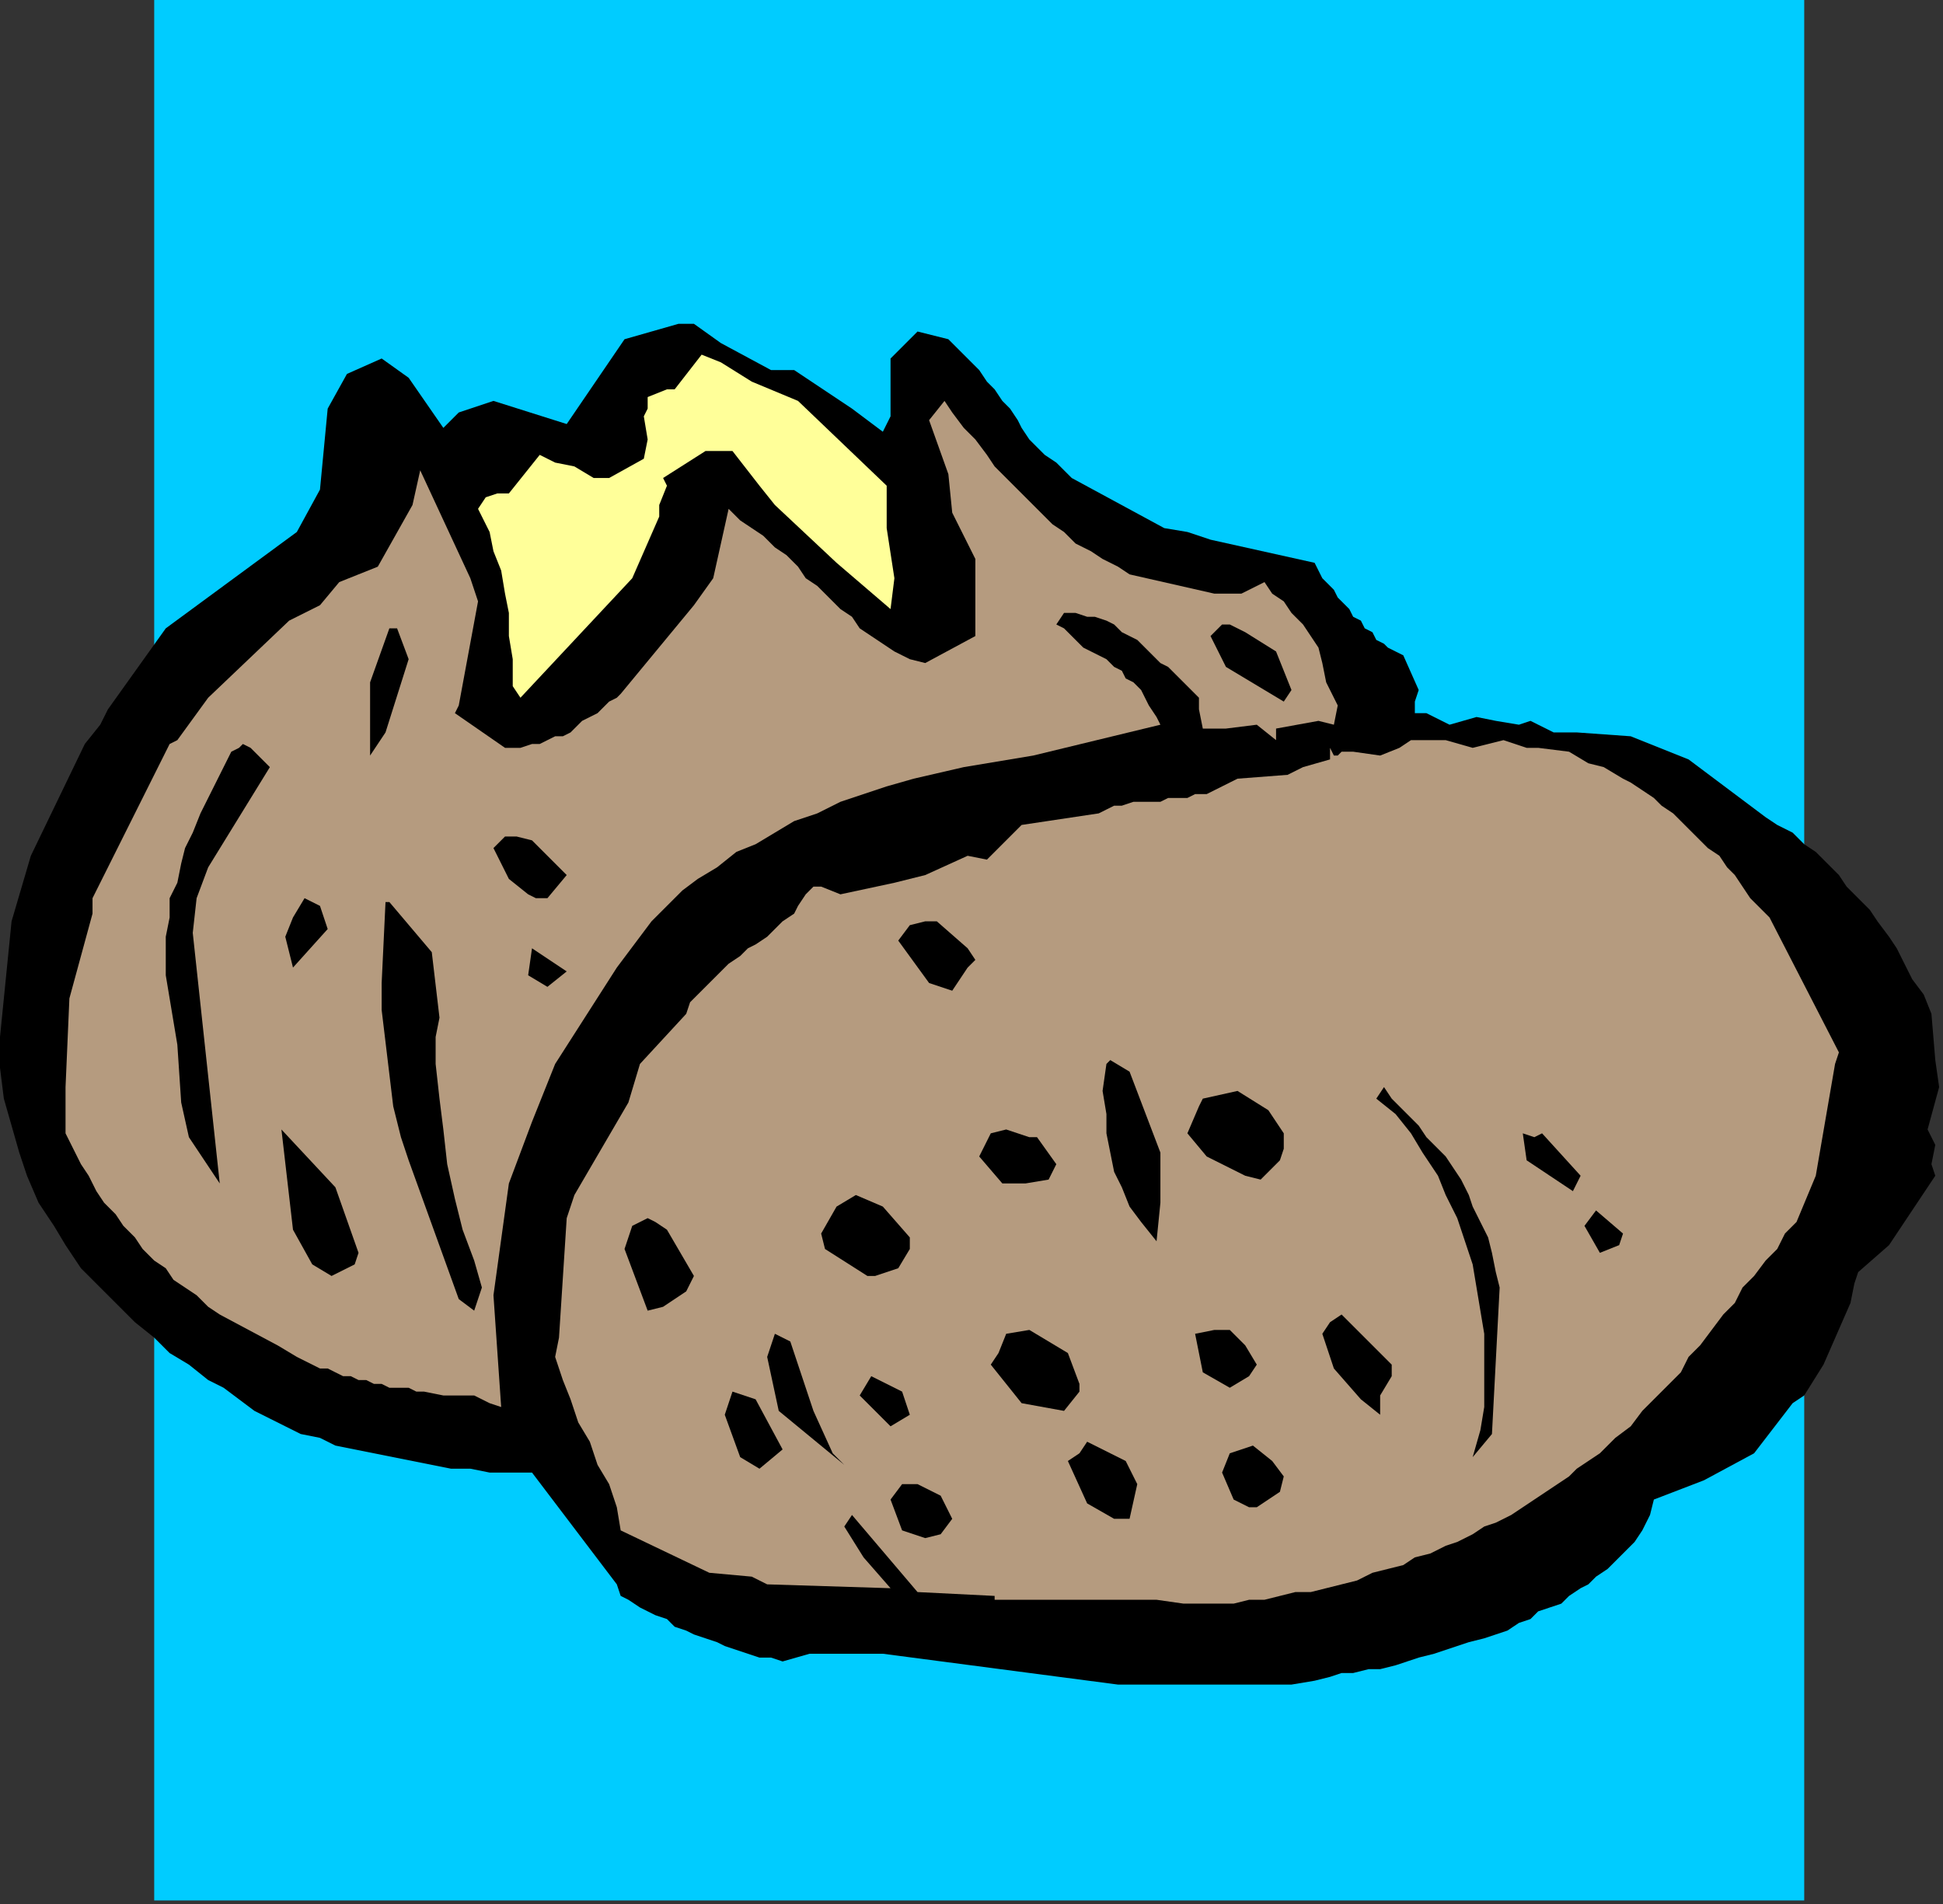 <?xml version="1.0" encoding="UTF-8" standalone="no"?>
<svg
   xmlns:dc="http://purl.org/dc/elements/1.1/"
   xmlns:cc="http://creativecommons.org/ns#"
   xmlns:rdf="http://www.w3.org/1999/02/22-rdf-syntax-ns#"
   xmlns:svg="http://www.w3.org/2000/svg"
   xmlns="http://www.w3.org/2000/svg"
   xmlns:sodipodi="http://sodipodi.sourceforge.net/DTD/sodipodi-0.dtd"
   xmlns:inkscape="http://www.inkscape.org/namespaces/inkscape"
   version="1.0"
   width="133.35mm"
   height="130.704mm"
   id="svg67"
   sodipodi:docname="FOOD181.WMF">
  <rect width="100%" height="100%" fill="#333333" stroke="none"/>
  <sodipodi:namedview
     pagecolor="#ffffff"
     bordercolor="#666666"
     borderopacity="1"
     objecttolerance="10"
     gridtolerance="10"
     guidetolerance="10"
     inkscape:pageopacity="0"
     inkscape:pageshadow="2"
     inkscape:window-width="640"
     inkscape:window-height="480"
     id="namedview69" />
  <defs
     id="defs3">
    <pattern
       id="WMFhbasepattern"
       patternUnits="userSpaceOnUse"
       width="6"
       height="6"
       x="0"
       y="0" />
  </defs>
  <path
     style="fill:#00ccff;fill-rule:evenodd;fill-opacity:1;stroke:none;"
     d="  M 468,493   L 40,493   L 40,0   L 468,0   L 468,493  z "
     id="path5" />
  <path
     style="fill:#000000;fill-rule:evenodd;fill-opacity:1;stroke:none;"
     d="  M 376,188   L 383,186   L 388,187   L 394,188   L 397,187   L 403,190   L 409,190   L 423,191   L 438,197   L 458,212   L 461,214   L 465,216   L 468,219   L 471,221   L 474,224   L 477,227   L 479,230   L 482,233   L 485,236   L 487,239   L 490,243   L 492,246   L 494,250   L 496,254   L 499,258   L 501,263   L 502,275   L 503,282   L 500,293   L 502,297   L 501,302   L 502,305   L 490,323   L 482,330   L 481,333   L 480,338   L 473,354   L 468,362   L 465,364   L 455,377   L 442,384   L 429,389   L 428,393   L 427,395   L 426,397   L 424,400   L 422,402   L 421,403   L 419,405   L 417,407   L 414,409   L 412,411   L 410,412   L 407,414   L 405,416   L 402,417   L 399,418   L 397,420   L 394,421   L 391,423   L 388,424   L 385,425   L 381,426   L 378,427   L 375,428   L 372,429   L 368,430   L 365,431   L 362,432   L 358,433   L 355,433   L 351,434   L 348,434   L 345,435   L 341,436   L 335,437   L 326,437   L 290,437   L 229,429   L 215,429   L 210,429   L 203,431   L 200,430   L 197,430   L 194,429   L 191,428   L 188,427   L 186,426   L 183,425   L 180,424   L 178,423   L 175,422   L 173,420   L 170,419   L 168,418   L 166,417   L 163,415   L 161,414   L 160,411   L 138,382   L 127,382   L 122,381   L 117,381   L 112,380   L 107,379   L 102,378   L 97,377   L 92,376   L 87,375   L 83,373   L 78,372   L 74,370   L 70,368   L 66,366   L 62,363   L 58,360   L 54,358   L 49,354   L 44,351   L 40,347   L 35,343   L 30,338   L 26,334   L 21,329   L 17,323   L 14,318   L 10,312   L 7,305   L 5,299   L 3,292   L 1,285   L 0,277   L 0,269   L 3,239   L 8,222   L 22,193   L 26,188   L 28,184   L 43,163   L 77,138   L 83,127   L 85,106   L 90,97   L 99,93   L 106,98   L 115,111   L 119,107   L 128,104   L 147,110   L 162,88   L 176,84   L 180,84   L 187,89   L 200,96   L 206,96   L 221,106   L 229,112   L 231,108   L 231,95   L 231,93   L 238,86   L 246,88   L 248,90   L 250,92   L 252,94   L 254,96   L 256,99   L 258,101   L 260,104   L 262,106   L 264,109   L 265,111   L 267,114   L 269,116   L 271,118   L 274,120   L 276,122   L 278,124   L 302,137   L 308,138   L 314,140   L 341,146   L 342,148   L 343,150   L 345,152   L 346,153   L 347,155   L 349,157   L 350,158   L 351,160   L 353,161   L 354,163   L 356,164   L 357,166   L 359,167   L 360,168   L 362,169   L 364,170   L 368,179   L 367,182   L 367,185   L 370,185   L 376,188  z "
     id="path7" />
  <path
     style="fill:#b59b7f;fill-rule:evenodd;fill-opacity:1;stroke:none;"
     d="  M 375,192   L 372,192   L 366,192   L 363,194   L 358,196   L 351,195   L 350,195   L 349,195   L 348,195   L 347,196   L 347,196   L 346,196   L 346,196   L 345,194   L 345,197   L 338,199   L 334,201   L 321,202   L 319,203   L 317,204   L 315,205   L 313,206   L 310,206   L 308,207   L 306,207   L 303,207   L 301,208   L 299,208   L 296,208   L 294,208   L 291,209   L 289,209   L 287,210   L 285,211   L 265,214   L 256,223   L 251,222   L 240,227   L 232,229   L 218,232   L 213,230   L 211,230   L 209,232   L 207,235   L 206,237   L 203,239   L 201,241   L 199,243   L 196,245   L 194,246   L 192,248   L 189,250   L 187,252   L 185,254   L 183,256   L 181,258   L 179,260   L 178,263   L 166,276   L 163,286   L 149,310   L 147,316   L 145,347   L 144,352   L 146,358   L 148,363   L 150,369   L 153,374   L 155,380   L 158,385   L 160,391   L 161,397   L 184,408   L 195,409   L 199,411   L 231,412   L 224,404   L 219,396   L 221,393   L 238,413   L 258,414   L 258,415   L 300,415   L 307,416   L 312,416   L 316,416   L 320,416   L 324,415   L 328,415   L 332,414   L 336,413   L 340,413   L 344,412   L 348,411   L 352,410   L 356,408   L 360,407   L 364,406   L 367,404   L 371,403   L 375,401   L 378,400   L 382,398   L 385,396   L 388,395   L 392,393   L 395,391   L 398,389   L 401,387   L 404,385   L 407,383   L 409,381   L 412,379   L 415,377   L 417,375   L 419,373   L 423,370   L 426,366   L 429,363   L 433,359   L 436,356   L 438,352   L 441,349   L 444,345   L 447,341   L 450,338   L 452,334   L 455,331   L 458,327   L 461,324   L 463,320   L 466,317   L 471,305   L 476,276   L 477,273   L 459,238   L 457,236   L 454,233   L 452,230   L 450,227   L 448,225   L 446,222   L 443,220   L 441,218   L 438,215   L 436,213   L 434,211   L 431,209   L 429,207   L 426,205   L 423,203   L 421,202   L 416,199   L 412,198   L 407,195   L 399,194   L 396,194   L 390,192   L 382,194   L 375,192  z "
     id="path9" />
  <path
     style="fill:#b59b7f;fill-rule:evenodd;fill-opacity:1;stroke:none;"
     d="  M 46,192   L 54,181   L 75,161   L 83,157   L 88,151   L 98,147   L 107,131   L 109,122   L 122,150   L 124,156   L 119,183   L 118,185   L 131,194   L 133,194   L 135,194   L 138,193   L 140,193   L 142,192   L 144,191   L 146,191   L 148,190   L 150,188   L 151,187   L 153,186   L 155,185   L 156,184   L 158,182   L 160,181   L 161,180   L 180,157   L 185,150   L 189,132   L 192,135   L 195,137   L 198,139   L 201,142   L 204,144   L 207,147   L 209,150   L 212,152   L 215,155   L 218,158   L 221,160   L 223,163   L 226,165   L 229,167   L 232,169   L 236,171   L 240,172   L 253,165   L 253,145   L 247,133   L 246,123   L 241,109   L 245,104   L 247,107   L 250,111   L 253,114   L 256,118   L 258,121   L 261,124   L 264,127   L 267,130   L 270,133   L 273,136   L 276,138   L 279,141   L 283,143   L 286,145   L 290,147   L 293,149   L 315,154   L 322,154   L 328,151   L 330,154   L 333,156   L 335,159   L 338,162   L 340,165   L 342,168   L 343,172   L 344,177   L 347,183   L 346,188   L 342,187   L 331,189   L 331,192   L 326,188   L 318,189   L 312,189   L 311,184   L 311,181   L 309,179   L 307,177   L 305,175   L 303,173   L 301,172   L 299,170   L 297,168   L 295,166   L 293,165   L 291,164   L 289,162   L 287,161   L 284,160   L 282,160   L 279,159   L 276,159   L 274,162   L 276,163   L 278,165   L 279,166   L 281,168   L 283,169   L 285,170   L 287,171   L 289,173   L 291,174   L 292,176   L 294,177   L 296,179   L 297,181   L 298,183   L 300,186   L 301,188   L 268,196   L 250,199   L 237,202   L 230,204   L 224,206   L 218,208   L 212,211   L 206,213   L 201,216   L 196,219   L 191,221   L 186,225   L 181,228   L 177,231   L 173,235   L 169,239   L 166,243   L 163,247   L 160,251   L 144,276   L 138,291   L 132,307   L 128,336   L 130,365   L 127,364   L 123,362   L 115,362   L 110,361   L 108,361   L 106,360   L 103,360   L 101,360   L 99,359   L 97,359   L 95,358   L 93,358   L 91,357   L 89,357   L 87,356   L 85,355   L 83,355   L 81,354   L 79,353   L 77,352   L 72,349   L 57,341   L 54,339   L 51,336   L 48,334   L 45,332   L 43,329   L 40,327   L 37,324   L 35,321   L 32,318   L 30,315   L 27,312   L 25,309   L 23,305   L 21,302   L 19,298   L 17,294   L 17,282   L 18,259   L 24,237   L 24,233   L 44,193   L 46,192  z "
     id="path11" />
  <path
     style="fill:#000000;fill-rule:evenodd;fill-opacity:1;stroke:none;"
     d="  M 62,194   L 63,193   L 65,194   L 70,199   L 54,225   L 51,233   L 50,242   L 57,307   L 49,295   L 47,286   L 46,271   L 45,265   L 44,259   L 43,253   L 43,248   L 43,243   L 44,238   L 44,233   L 46,229   L 47,224   L 48,220   L 50,216   L 52,211   L 54,207   L 56,203   L 58,199   L 60,195   L 62,194  z "
     id="path13" />
  <path
     style="fill:#000000;fill-rule:evenodd;fill-opacity:1;stroke:none;"
     d="  M 101,163   L 103,163   L 106,171   L 100,190   L 96,196   L 96,177   L 101,163  z "
     id="path15" />
  <path
     style="fill:#ffff99;fill-rule:evenodd;fill-opacity:1;stroke:none;"
     d="  M 126,129   L 129,128   L 132,128   L 140,118   L 144,120   L 149,121   L 154,124   L 156,124   L 158,124   L 167,119   L 168,114   L 167,108   L 168,106   L 168,103   L 173,101   L 175,101   L 182,92   L 187,94   L 195,99   L 207,104   L 230,126   L 230,137   L 232,150   L 231,158   L 217,146   L 201,131   L 197,126   L 190,117   L 183,117   L 172,124   L 173,126   L 171,131   L 171,134   L 164,150   L 135,181   L 133,178   L 133,171   L 132,165   L 132,159   L 131,154   L 130,148   L 128,143   L 127,138   L 124,132   L 126,129  z "
     id="path17" />
  <path
     style="fill:#000000;fill-rule:evenodd;fill-opacity:1;stroke:none;"
     d="  M 79,233   L 83,235   L 85,241   L 76,251   L 74,243   L 76,238   L 79,233  z "
     id="path19" />
  <path
     style="fill:#000000;fill-rule:evenodd;fill-opacity:1;stroke:none;"
     d="  M 100,234   L 101,234   L 112,247   L 114,264   L 113,269   L 113,276   L 114,285   L 115,293   L 116,302   L 118,311   L 120,319   L 123,327   L 125,334   L 123,340   L 119,337   L 106,301   L 104,295   L 102,287   L 99,262   L 99,255   L 100,234  z "
     id="path21" />
  <path
     style="fill:#000000;fill-rule:evenodd;fill-opacity:1;stroke:none;"
     d="  M 73,293   L 87,308   L 93,325   L 92,328   L 86,331   L 81,328   L 76,319   L 73,293  z "
     id="path23" />
  <path
     style="fill:#000000;fill-rule:evenodd;fill-opacity:1;stroke:none;"
     d="  M 131,217   L 134,217   L 138,218   L 147,227   L 142,233   L 139,233   L 137,232   L 132,228   L 128,220   L 131,217  z "
     id="path25" />
  <path
     style="fill:#000000;fill-rule:evenodd;fill-opacity:1;stroke:none;"
     d="  M 138,246   L 147,252   L 142,256   L 137,253   L 138,246  z "
     id="path27" />
  <path
     style="fill:#000000;fill-rule:evenodd;fill-opacity:1;stroke:none;"
     d="  M 164,318   L 168,316   L 170,317   L 173,319   L 180,331   L 178,335   L 172,339   L 168,340   L 162,324   L 164,318  z "
     id="path29" />
  <path
     style="fill:#000000;fill-rule:evenodd;fill-opacity:1;stroke:none;"
     d="  M 236,240   L 240,239   L 243,239   L 251,246   L 253,249   L 251,251   L 247,257   L 241,255   L 233,244   L 236,240  z "
     id="path31" />
  <path
     style="fill:#000000;fill-rule:evenodd;fill-opacity:1;stroke:none;"
     d="  M 217,313   L 222,310   L 229,313   L 236,321   L 236,324   L 233,329   L 227,331   L 225,331   L 214,324   L 213,320   L 217,313  z "
     id="path33" />
  <path
     style="fill:#000000;fill-rule:evenodd;fill-opacity:1;stroke:none;"
     d="  M 190,361   L 196,363   L 203,376   L 197,381   L 192,378   L 188,367   L 190,361  z "
     id="path35" />
  <path
     style="fill:#000000;fill-rule:evenodd;fill-opacity:1;stroke:none;"
     d="  M 317,162   L 319,162   L 323,164   L 331,169   L 335,179   L 333,182   L 318,173   L 314,165   L 317,162  z "
     id="path37" />
  <path
     style="fill:#000000;fill-rule:evenodd;fill-opacity:1;stroke:none;"
     d="  M 201,346   L 205,348   L 211,366   L 216,377   L 219,380   L 202,366   L 199,352   L 201,346  z "
     id="path39" />
  <path
     style="fill:#000000;fill-rule:evenodd;fill-opacity:1;stroke:none;"
     d="  M 257,294   L 261,293   L 267,295   L 269,295   L 274,302   L 272,306   L 266,307   L 260,307   L 254,300   L 257,294  z "
     id="path41" />
  <path
     style="fill:#000000;fill-rule:evenodd;fill-opacity:1;stroke:none;"
     d="  M 226,357   L 234,361   L 236,367   L 231,370   L 223,362   L 226,357  z "
     id="path43" />
  <path
     style="fill:#000000;fill-rule:evenodd;fill-opacity:1;stroke:none;"
     d="  M 287,276   L 288,275   L 293,278   L 301,299   L 301,312   L 300,322   L 296,317   L 293,313   L 291,308   L 289,304   L 288,299   L 287,294   L 287,289   L 286,283   L 287,276  z "
     id="path45" />
  <path
     style="fill:#000000;fill-rule:evenodd;fill-opacity:1;stroke:none;"
     d="  M 234,385   L 238,385   L 244,388   L 247,394   L 244,398   L 240,399   L 234,397   L 231,389   L 234,385  z "
     id="path47" />
  <path
     style="fill:#000000;fill-rule:evenodd;fill-opacity:1;stroke:none;"
     d="  M 261,346   L 267,345   L 277,351   L 280,359   L 280,361   L 276,366   L 265,364   L 257,354   L 259,351   L 261,346  z "
     id="path49" />
  <path
     style="fill:#000000;fill-rule:evenodd;fill-opacity:1;stroke:none;"
     d="  M 311,287   L 312,285   L 321,283   L 329,288   L 333,294   L 333,298   L 332,301   L 327,306   L 323,305   L 313,300   L 308,294   L 311,287  z "
     id="path51" />
  <path
     style="fill:#000000;fill-rule:evenodd;fill-opacity:1;stroke:none;"
     d="  M 280,377   L 282,374   L 292,379   L 295,385   L 293,394   L 289,394   L 282,390   L 277,379   L 280,377  z "
     id="path53" />
  <path
     style="fill:#000000;fill-rule:evenodd;fill-opacity:1;stroke:none;"
     d="  M 310,346   L 315,345   L 317,345   L 319,345   L 323,349   L 326,354   L 324,357   L 319,360   L 312,356   L 310,346  z "
     id="path55" />
  <path
     style="fill:#000000;fill-rule:evenodd;fill-opacity:1;stroke:none;"
     d="  M 359,282   L 361,285   L 363,287   L 366,290   L 368,292   L 370,295   L 372,297   L 375,300   L 377,303   L 379,306   L 381,310   L 382,313   L 384,317   L 386,321   L 387,325   L 388,330   L 389,334   L 387,372   L 382,378   L 384,371   L 385,365   L 385,358   L 385,352   L 385,346   L 384,340   L 383,334   L 382,328   L 380,322   L 378,316   L 375,310   L 373,305   L 369,299   L 366,294   L 362,289   L 357,285   L 359,282  z "
     id="path57" />
  <path
     style="fill:#000000;fill-rule:evenodd;fill-opacity:1;stroke:none;"
     d="  M 319,377   L 325,375   L 330,379   L 333,383   L 332,387   L 326,391   L 324,391   L 320,389   L 317,382   L 319,377  z "
     id="path59" />
  <path
     style="fill:#000000;fill-rule:evenodd;fill-opacity:1;stroke:none;"
     d="  M 345,343   L 348,341   L 361,354   L 361,357   L 358,362   L 358,367   L 353,363   L 346,355   L 343,346   L 345,343  z "
     id="path61" />
  <path
     style="fill:#000000;fill-rule:evenodd;fill-opacity:1;stroke:none;"
     d="  M 395,294   L 398,295   L 400,294   L 410,305   L 408,309   L 396,301   L 395,294  z "
     id="path63" />
  <path
     style="fill:#000000;fill-rule:evenodd;fill-opacity:1;stroke:none;"
     d="  M 414,314   L 421,320   L 420,323   L 415,325   L 411,318   L 414,314  z "
     id="path65" />
</svg>
